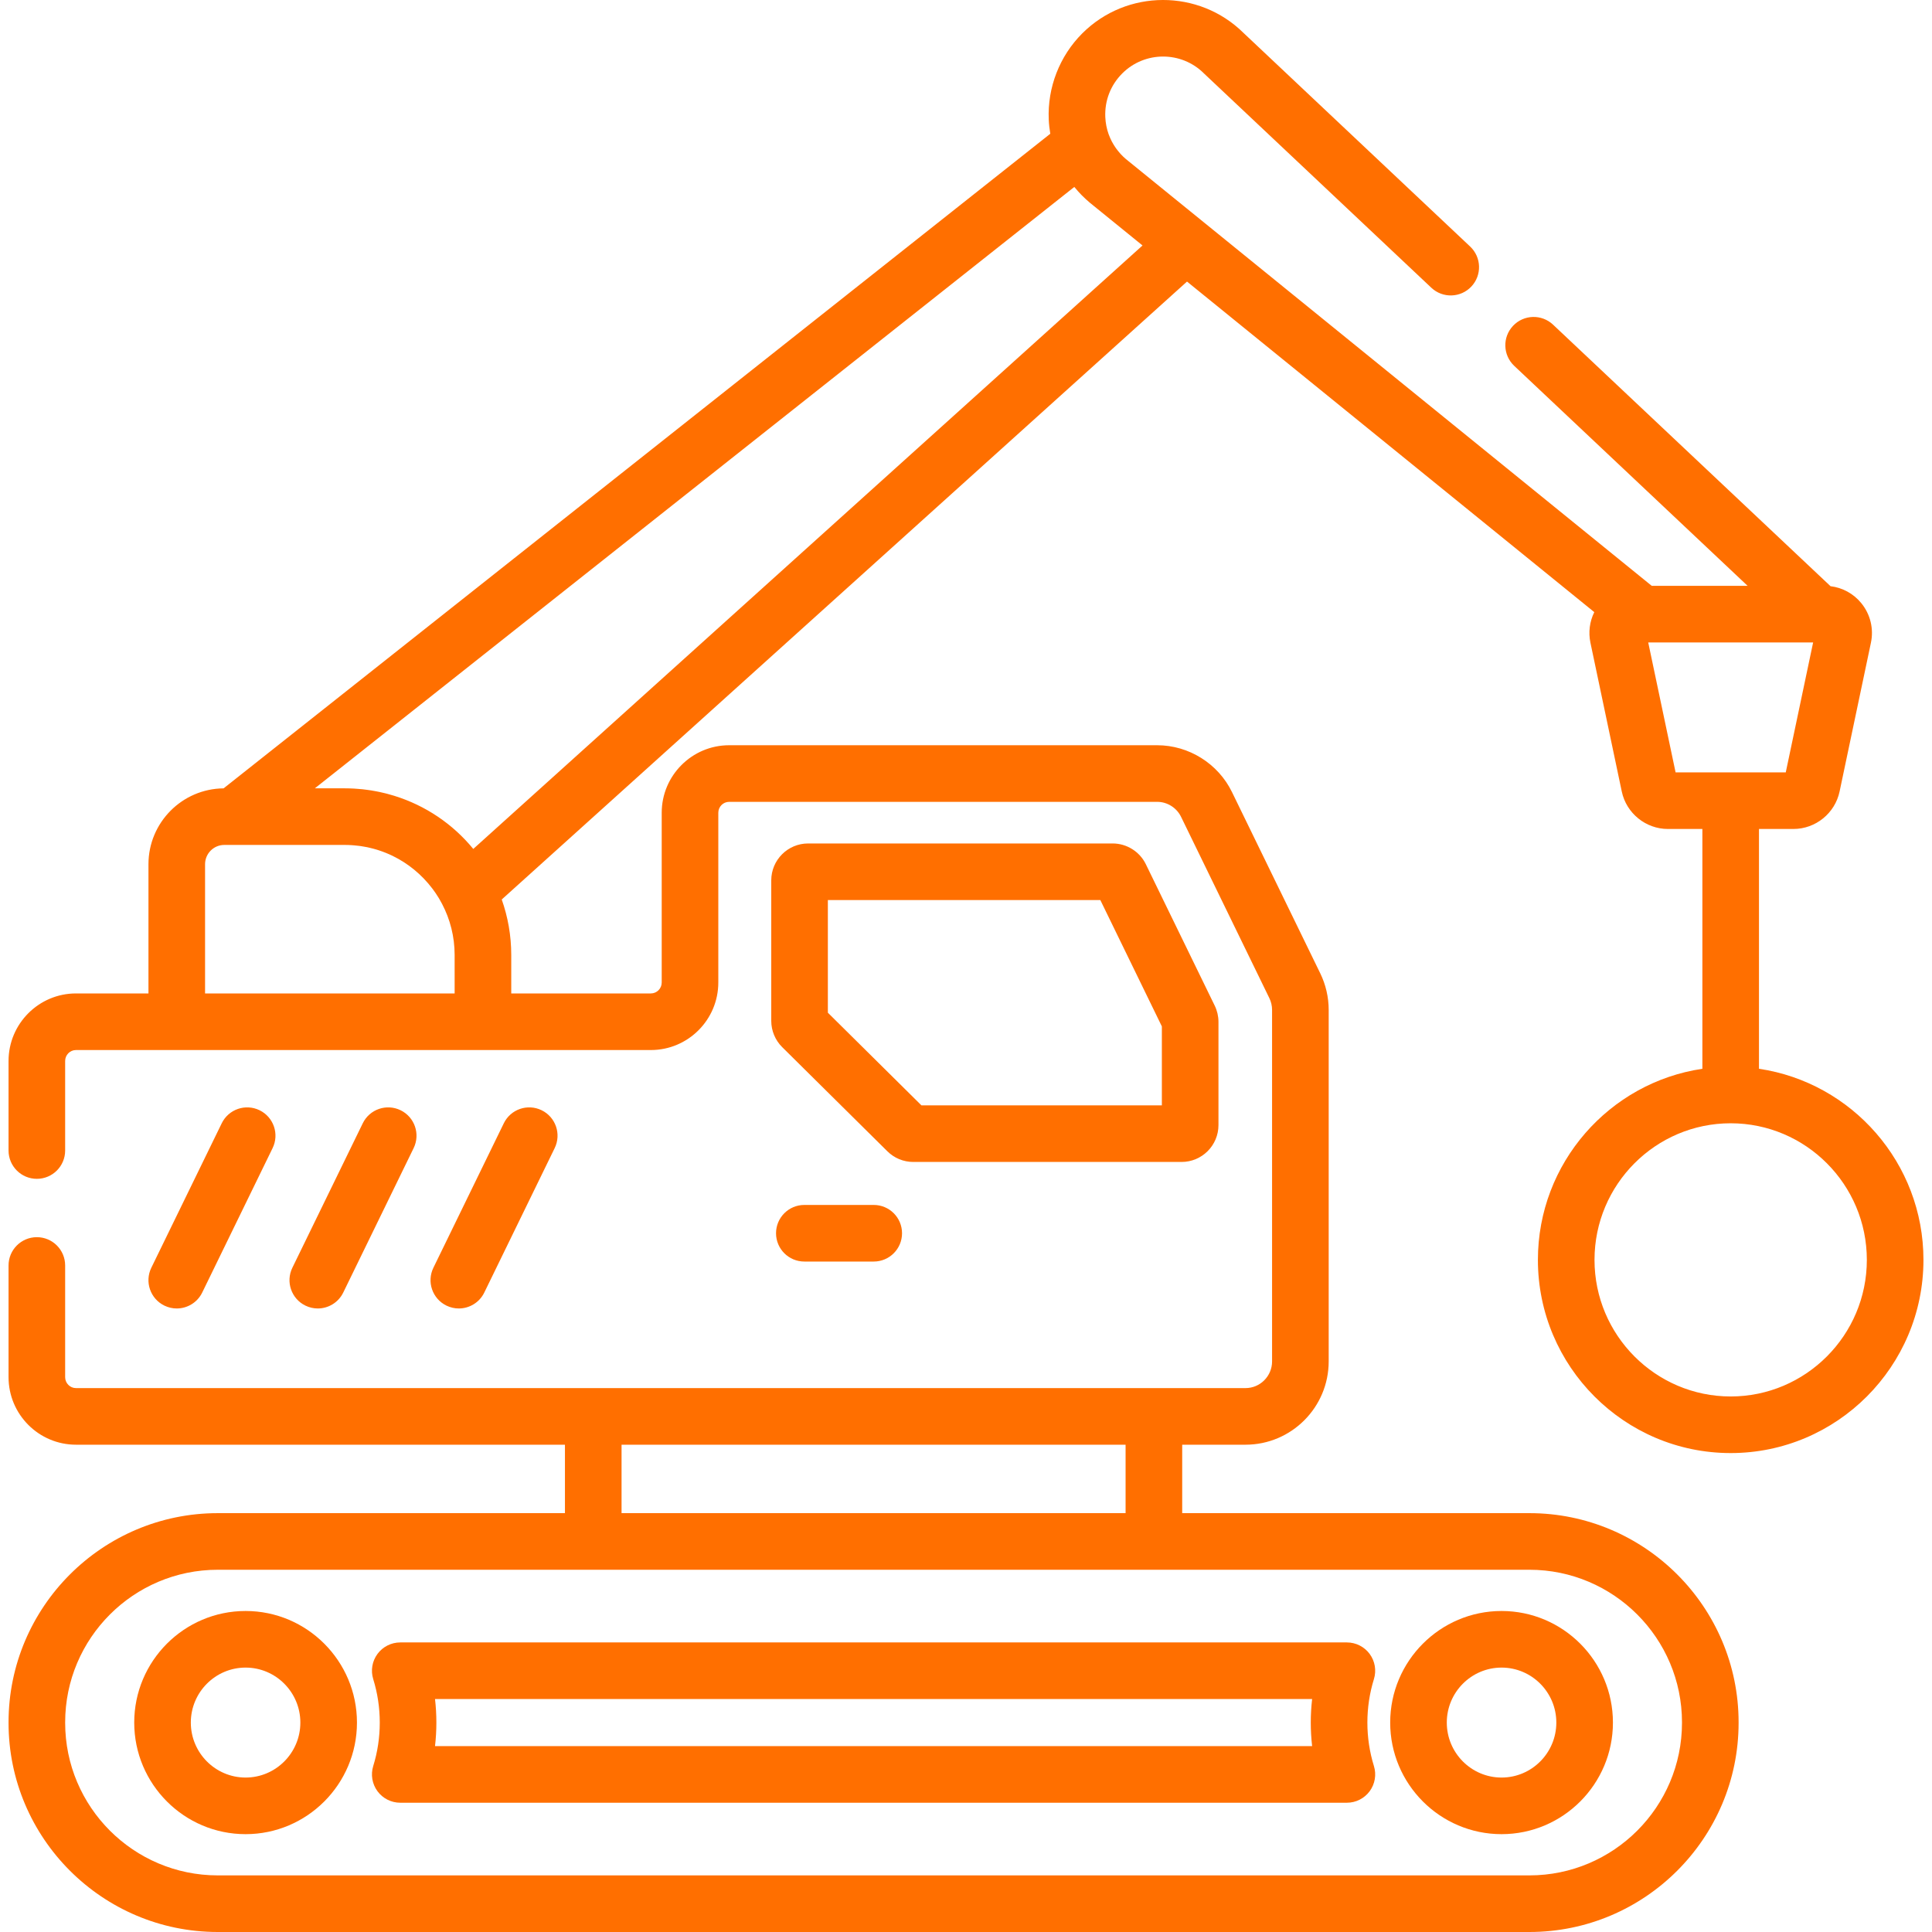 <?xml version="1.0" encoding="utf-8"?>
<!-- Generator: Adobe Illustrator 15.1.0, SVG Export Plug-In . SVG Version: 6.00 Build 0)  -->
<!DOCTYPE svg PUBLIC "-//W3C//DTD SVG 1.1//EN" "http://www.w3.org/Graphics/SVG/1.1/DTD/svg11.dtd">
<svg version="1.1" id="Layer_1" xmlns="http://www.w3.org/2000/svg" xmlns:xlink="http://www.w3.org/1999/xlink" x="0px" y="0px"
	 width="500px" height="500px" viewBox="0 0 500 500" enable-background="new 0 0 500 500" xml:space="preserve">
<g>
	<g>
		<g>
			<path fill="#FF6F00" d="M63.559,416.923c-15.893,0-28.823,12.955-28.823,28.878s12.93,28.878,28.823,28.878
				c15.893,0,28.822-12.955,28.822-28.878S79.451,416.923,63.559,416.923z M63.559,460.029c-7.814,0-14.174-6.383-14.174-14.229
				s6.357-14.229,14.174-14.229c7.814,0,14.173,6.383,14.173,14.229S71.373,460.029,63.559,460.029z"/>
			<path fill="#FF6F00" d="M388.603,474.679c15.892,0,28.822-12.955,28.822-28.878s-12.93-28.878-28.822-28.878
				s-28.823,12.955-28.823,28.878S372.71,474.679,388.603,474.679z M388.603,431.572c7.815,0,14.173,6.383,14.173,14.229
				c0,7.845-6.357,14.229-14.173,14.229s-14.174-6.383-14.174-14.229S380.787,431.572,388.603,431.572z"/>
			<path fill="#FF6F00" d="M97.69,428.039c-1.381,1.873-1.789,4.291-1.1,6.514c1.123,3.625,1.693,7.409,1.693,11.249
				c0,3.838-0.569,7.622-1.693,11.25c-0.688,2.222-0.28,4.64,1.1,6.514c1.381,1.873,3.569,2.979,5.896,2.979h244.987
				c2.327,0,4.515-1.105,5.896-2.979s1.789-4.291,1.101-6.514c-1.123-3.628-1.693-7.412-1.693-11.25s0.569-7.622,1.693-11.25
				c0.688-2.223,0.28-4.641-1.101-6.514c-1.38-1.873-3.568-2.979-5.896-2.979H103.586C101.26,425.059,99.07,426.164,97.69,428.039z
				 M112.583,439.708h226.994c-0.232,2.015-0.35,4.049-0.35,6.092s0.117,4.076,0.35,6.092H112.583
				c0.232-2.015,0.35-4.049,0.35-6.092S112.816,441.724,112.583,439.708z"/>
			<path fill="#FF6F00" d="M208.161,311.838c-4.045,0-7.324,3.278-7.324,7.324s3.279,7.324,7.324,7.324h17.961
				c4.045,0,7.324-3.278,7.324-7.324s-3.279-7.324-7.324-7.324H208.161z"/>
			<path fill="#FF6F00" d="M45.741,338.631c2.713,0,5.32-1.515,6.59-4.118l18.221-37.389c1.771-3.636,0.261-8.021-3.376-9.793
				c-3.638-1.771-8.021-0.263-9.794,3.376l-18.221,37.389c-1.771,3.636-0.261,8.021,3.376,9.793
				C43.571,338.393,44.664,338.631,45.741,338.631z"/>
			<path fill="#FF6F00" d="M82.241,338.631c2.713,0,5.32-1.515,6.59-4.118l18.221-37.389c1.771-3.636,0.261-8.021-3.376-9.793
				c-3.638-1.771-8.021-0.263-9.794,3.376l-18.221,37.389c-1.771,3.636-0.261,8.021,3.376,9.793
				C80.071,338.393,81.164,338.631,82.241,338.631z"/>
			<path fill="#FF6F00" d="M118.741,338.631c2.713,0,5.32-1.515,6.59-4.118l18.221-37.389c1.771-3.636,0.261-8.021-3.376-9.793
				s-8.021-0.263-9.794,3.376l-18.221,37.389c-1.771,3.636-0.261,8.021,3.376,9.793
				C116.571,338.393,117.664,338.631,118.741,338.631z"/>
			<path fill="#FF6F00" d="M305.802,300.712c5.258,0,9.536-4.28,9.536-9.542v-26.715c0-1.437-0.332-2.879-0.963-4.179l-17.84-36.63
				c-1.586-3.256-4.95-5.358-8.569-5.358h-78.83c-5.258,0-9.536,4.28-9.536,9.542v36.385c0,2.528,1.03,4.999,2.828,6.78
				l27.221,26.956c1.797,1.78,4.18,2.761,6.709,2.761H305.802z M214.249,262.085v-29.147h70.517l15.923,32.696v20.429h-62.226
				L214.249,262.085z"/>
			<path fill="#FF6F00" d="M398.008,326.053c0,27.57,22.38,50,49.89,50s49.89-22.43,49.89-50c0-25.075-18.516-45.894-42.564-49.456
				v-62.061h8.925c5.731,0,10.751-4.074,11.934-9.689l8.111-38.506c0.762-3.62-0.138-7.343-2.467-10.215
				c-2.012-2.479-4.866-4.039-7.987-4.417l-71.814-67.688c-2.943-2.772-7.578-2.638-10.355,0.306
				c-2.774,2.944-2.637,7.579,0.306,10.355l60.404,56.934h-24.812L306.42,53.373l-15.055-12.22
				c-0.464-0.392-0.891-0.811-1.297-1.245c-0.116-0.125-0.223-0.257-0.334-0.385c-0.291-0.333-0.569-0.675-0.828-1.031
				c-0.095-0.13-0.187-0.262-0.276-0.395c-0.29-0.43-0.563-0.871-0.808-1.331c-0.028-0.052-0.059-0.103-0.087-0.155
				c-0.287-0.557-0.544-1.134-0.765-1.733c-0.015-0.041-0.036-0.078-0.052-0.118c-0.502-1.408-0.801-2.902-0.868-4.452
				c-0.185-4.274,1.376-8.291,4.397-11.31c5.81-5.802,15.274-5.816,21.099-0.029c0.046,0.046,0.092,0.091,0.139,0.135l58.741,55.366
				c2.944,2.773,7.579,2.638,10.355-0.306c2.774-2.944,2.637-7.58-0.306-10.355L321.799,8.503
				c-11.539-11.384-30.225-11.335-41.702,0.13c-5.876,5.87-9.041,14.002-8.682,22.309c0.054,1.238,0.194,2.463,0.399,3.673
				L57.866,204.027c-10.737,0.093-19.444,8.863-19.444,19.637v33.437H19.666c-9.624,0-17.454,7.841-17.454,17.48v23.176
				c0,4.046,3.279,7.324,7.324,7.324s7.324-3.278,7.324-7.324v-23.176c0-1.562,1.258-2.831,2.805-2.831h26.08h79.238h43.461
				c9.624,0,17.454-7.841,17.454-17.479v-43.924c0-1.562,1.259-2.83,2.805-2.83h110.781c2.604,0,5.026,1.52,6.172,3.872
				l22.856,46.934c0.458,0.939,0.7,1.99,0.7,3.037v90.969c0,3.81-3.083,6.91-6.873,6.91h-23.714H153.533H19.666
				c-1.546,0-2.805-1.271-2.805-2.831v-28.904c0-4.046-3.279-7.324-7.324-7.324s-7.324,3.278-7.324,7.324v28.904
				c0,9.64,7.829,17.48,17.454,17.48h126.542v17.714H56.351c-29.852,0-54.138,24.285-54.138,54.138v0.121
				C2.212,475.712,26.499,500,56.351,500H395.81c29.852,0,54.138-24.286,54.138-54.139v-0.121c0-29.852-24.285-54.138-54.138-54.138
				h-89.858v-17.714h16.39c11.867,0,21.522-9.672,21.522-21.56V261.36c0-3.257-0.753-6.525-2.178-9.453l-22.856-46.933
				c-3.581-7.354-11.174-12.107-19.344-12.107H188.704c-9.624,0-17.454,7.841-17.454,17.479v43.924c0,1.562-1.258,2.83-2.805,2.83
				H132.31v-9.957c0-5.032-0.873-9.862-2.461-14.355L307.197,72.87l105.403,85.549c-1.203,2.43-1.567,5.205-0.996,7.924
				l8.111,38.506c1.183,5.613,6.201,9.688,11.934,9.688h8.925v62.061C416.525,280.159,398.008,300.977,398.008,326.053z
				 M160.858,373.889h130.444v17.714H160.858V373.889z M395.811,406.251c21.772,0.001,39.487,17.715,39.487,39.488v0.121
				c0,21.774-17.715,39.489-39.488,39.489H56.352c-21.773,0-39.488-17.715-39.488-39.489v-0.121
				c0-21.773,17.715-39.488,39.488-39.488h97.184h145.093H395.811z M117.66,257.1H53.07v-33.435c0-2.755,2.228-4.996,4.965-4.996
				h2.799h28.44c0.597,0,1.189,0.025,1.779,0.062c0.179,0.011,0.355,0.026,0.533,0.041c0.43,0.035,0.856,0.08,1.282,0.134
				c0.181,0.023,0.361,0.043,0.541,0.069c0.542,0.079,1.08,0.173,1.613,0.282c0.22,0.046,0.436,0.102,0.652,0.151
				c0.318,0.073,0.636,0.15,0.951,0.234c0.292,0.079,0.582,0.161,0.87,0.248c0.206,0.063,0.41,0.131,0.614,0.197
				c1.186,0.391,2.34,0.852,3.451,1.389c0.004,0.002,0.009,0.004,0.013,0.006c4.038,1.956,7.543,4.848,10.245,8.388
				c0.109,0.145,0.221,0.289,0.327,0.436c0.188,0.256,0.372,0.515,0.552,0.777c0.247,0.364,0.489,0.732,0.721,1.11
				c0.1,0.161,0.196,0.324,0.293,0.487c0.246,0.418,0.482,0.844,0.709,1.277c2.063,3.945,3.237,8.428,3.237,13.185L117.66,257.1
				L117.66,257.1z M122.482,219.704c-5.324-6.495-12.396-11.233-20.34-13.715c-0.05-0.016-0.101-0.032-0.15-0.048
				c-0.574-0.177-1.152-0.342-1.735-0.495c-0.177-0.047-0.354-0.092-0.531-0.136c-0.498-0.124-0.997-0.241-1.501-0.348
				c-0.275-0.059-0.553-0.11-0.829-0.164c-0.435-0.083-0.869-0.165-1.308-0.234c-0.363-0.059-0.73-0.104-1.097-0.154
				c-0.371-0.049-0.741-0.103-1.115-0.143c-0.47-0.051-0.944-0.084-1.418-0.119c-0.286-0.021-0.57-0.051-0.857-0.065
				c-0.77-0.041-1.544-0.064-2.324-0.064h-7.8L278.028,48.382c0.061,0.074,0.13,0.141,0.191,0.214
				c0.517,0.625,1.055,1.233,1.623,1.816c0.07,0.072,0.145,0.141,0.216,0.212c0.616,0.619,1.256,1.218,1.93,1.784
				c0.031,0.026,0.062,0.052,0.094,0.077l13.603,11.042L122.482,219.704z M433.641,199.888l-7.082-33.622h42.677l-7.082,33.622
				H433.641z M447.897,290.703c19.431,0,35.24,15.857,35.24,35.35s-15.81,35.351-35.24,35.351s-35.24-15.858-35.24-35.351
				S428.467,290.703,447.897,290.703z"/>
		</g>
	</g>
</g>
</svg>
